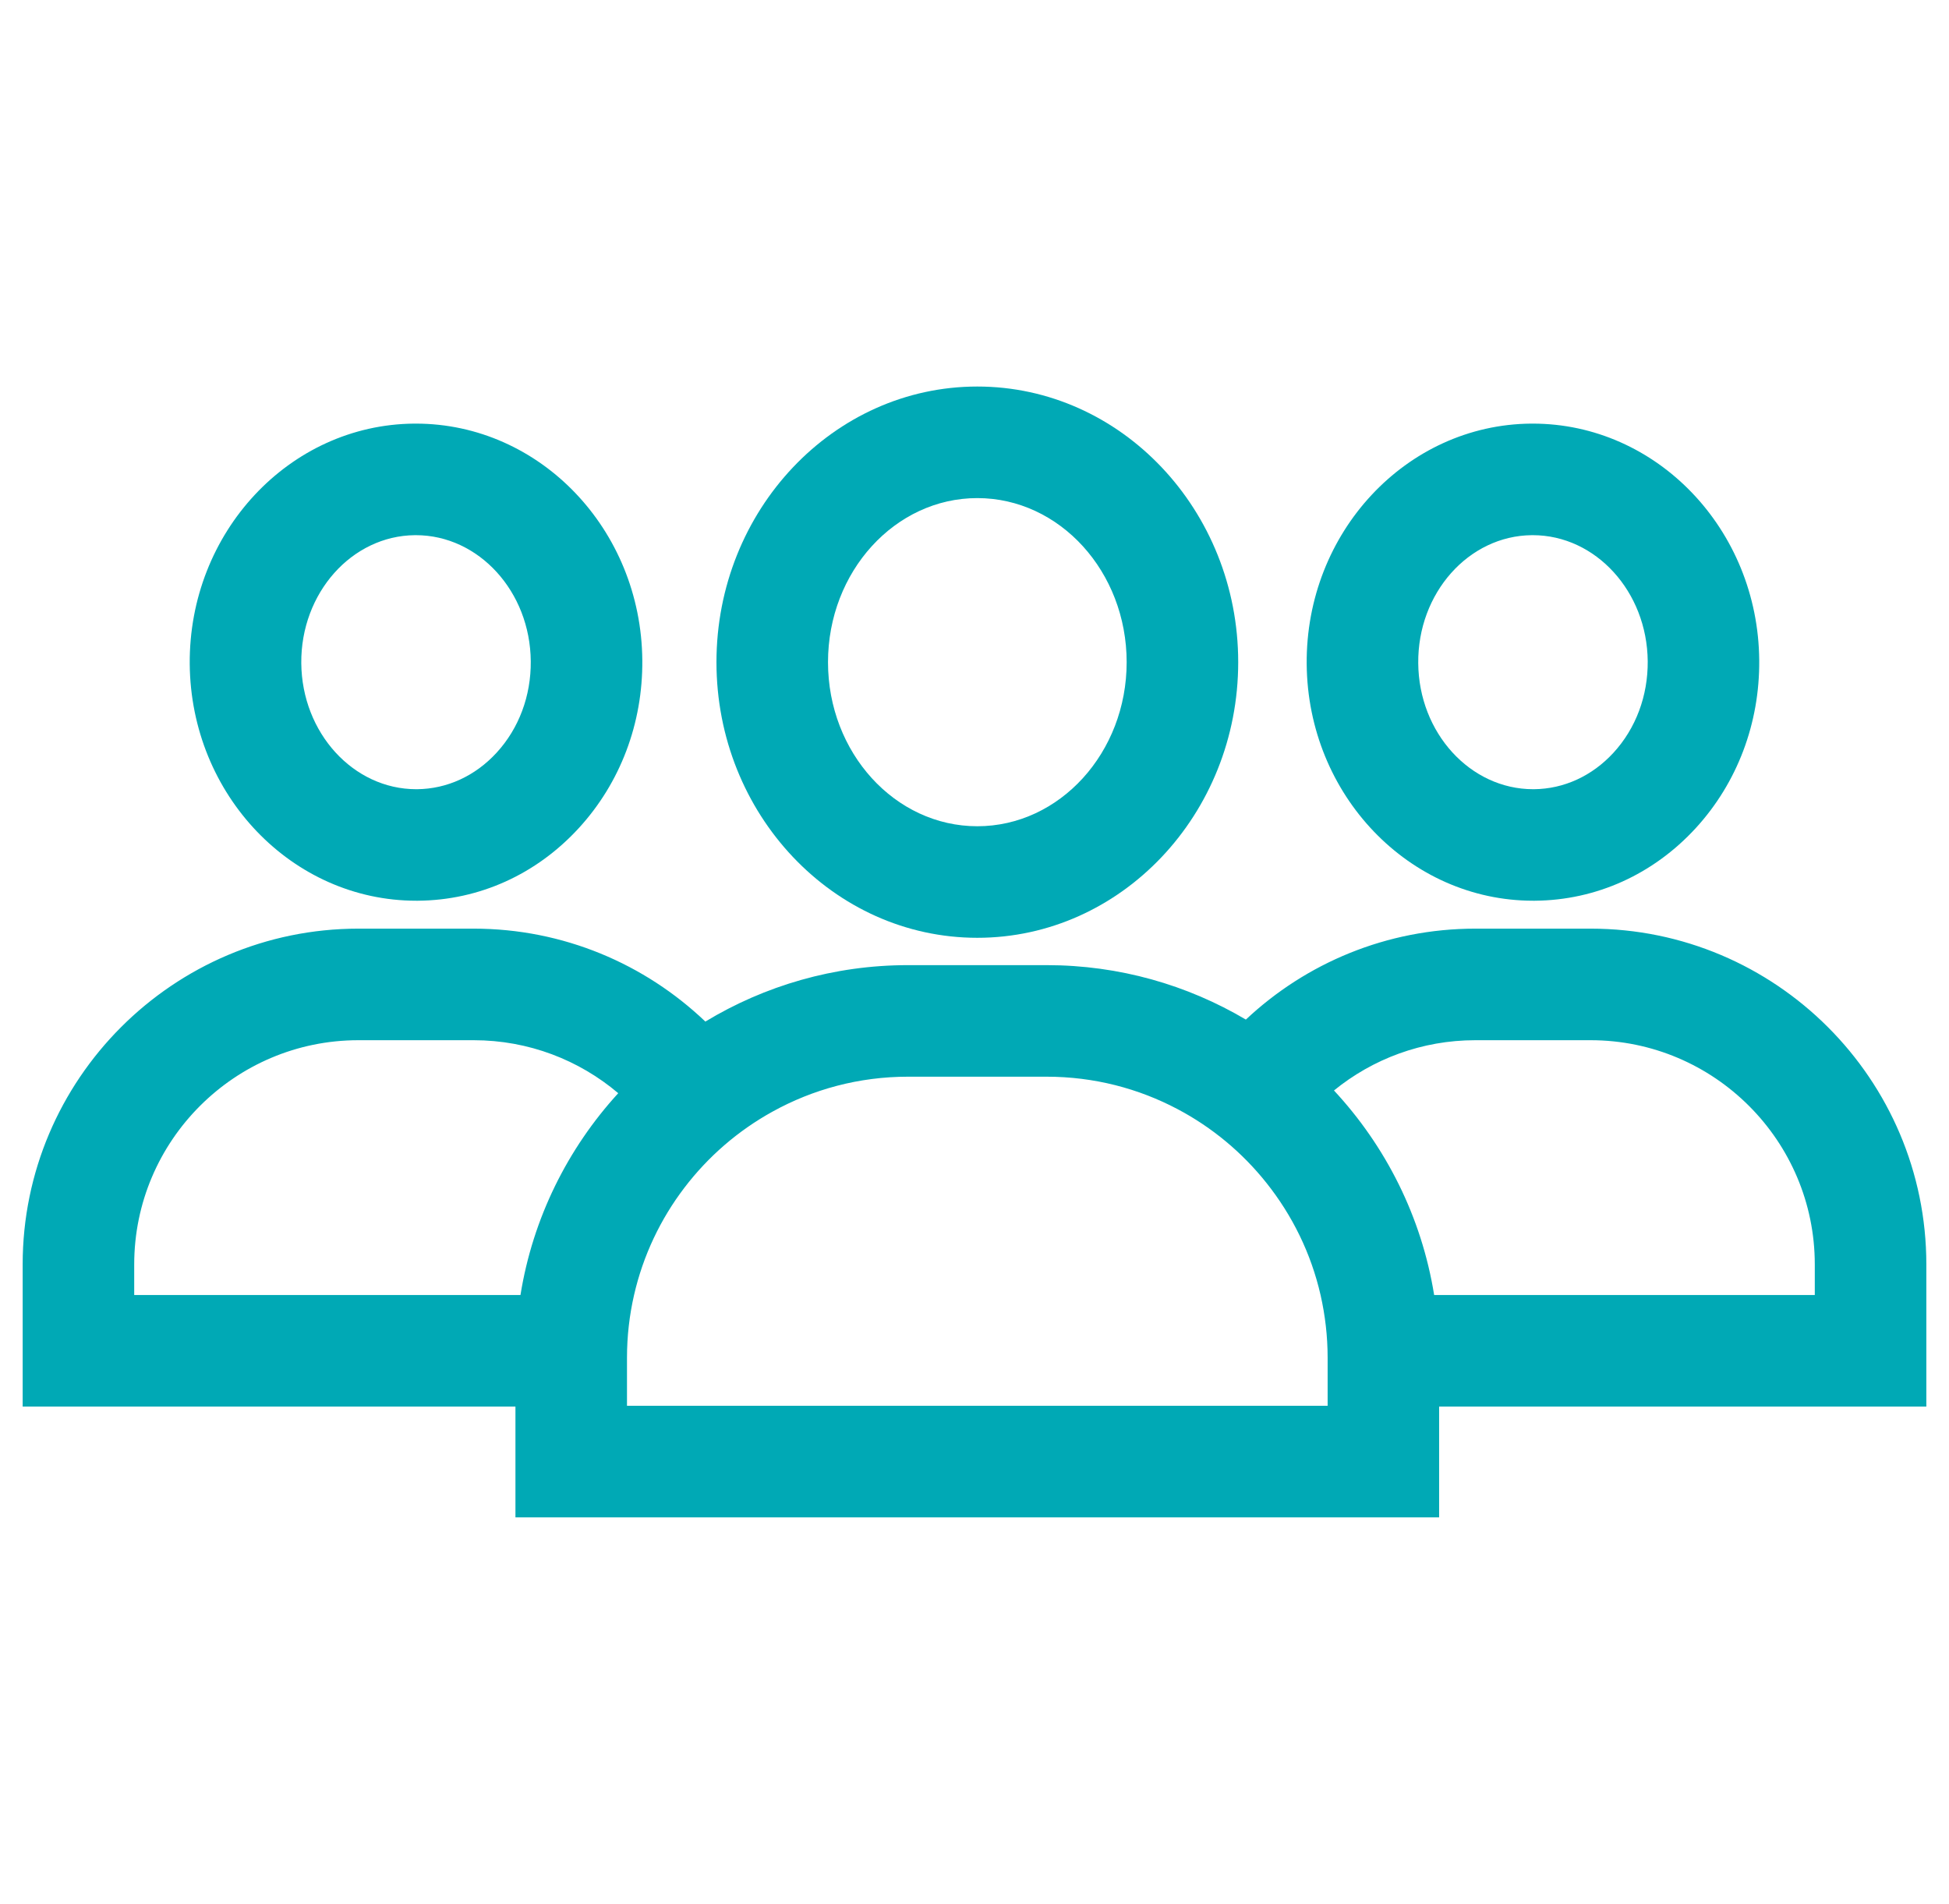 <svg width="43" height="42" viewBox="0 0 43 42" fill="none" xmlns="http://www.w3.org/2000/svg">
<g clip-path="url(#clip0_1277_1549)">
<path d="M21.562 8.527C18.389 8.527 15.807 11.255 15.807 14.608C15.807 17.961 18.389 20.688 21.562 20.688C24.736 20.688 27.318 17.961 27.318 14.608C27.318 11.255 24.736 8.527 21.562 8.527ZM21.562 18.227C19.745 18.227 18.268 16.604 18.268 14.608C18.268 12.612 19.745 10.988 21.562 10.988C23.379 10.988 24.857 12.612 24.857 14.608C24.857 16.604 23.379 18.227 21.562 18.227Z" fill="#00A9B5"/>
<path d="M33.817 9.345H33.778C31.025 9.368 28.805 11.748 28.829 14.649C28.852 17.537 31.09 19.87 33.825 19.87H33.865C35.214 19.859 36.474 19.29 37.412 18.269C38.327 17.271 38.825 15.956 38.813 14.566C38.79 11.679 36.553 9.345 33.817 9.345ZM35.598 16.605C35.127 17.118 34.504 17.404 33.844 17.41H33.825C32.438 17.41 31.302 16.167 31.29 14.629C31.276 13.084 32.402 11.817 33.798 11.806H33.817C35.204 11.806 36.34 13.05 36.353 14.587C36.359 15.351 36.091 16.068 35.598 16.605Z" fill="#00A9B5"/>
<path d="M35.093 20.486H32.55C30.593 20.486 28.811 21.248 27.487 22.492C26.197 21.729 24.695 21.291 23.091 21.291H20.032C18.398 21.291 16.867 21.747 15.562 22.536C14.231 21.267 12.431 20.486 10.45 20.486H7.907C3.823 20.486 0.5 23.809 0.5 27.893V31.029H11.372V33.473H31.751V31.029H42.5V27.893C42.5 23.809 39.177 20.486 35.093 20.486ZM11.483 28.568H2.961V27.893C2.961 25.166 5.18 22.947 7.907 22.947H10.45C11.665 22.947 12.778 23.386 13.64 24.116C12.527 25.333 11.756 26.869 11.483 28.568ZM29.291 31.012H25.142H17.858H13.833V29.951C13.833 29.476 13.887 29.013 13.989 28.568C14.189 27.695 14.573 26.892 15.099 26.202C15.622 25.515 16.285 24.941 17.045 24.522C17.932 24.031 18.951 23.752 20.032 23.752H23.091C24.136 23.752 25.119 24.011 25.983 24.469C26.743 24.871 27.41 25.427 27.941 26.095C28.51 26.809 28.925 27.649 29.135 28.568C29.236 29.013 29.291 29.476 29.291 29.951V31.012ZM40.039 28.568H31.641C31.363 26.841 30.572 25.284 29.431 24.056C30.282 23.363 31.368 22.947 32.55 22.947H35.093C37.82 22.947 40.039 25.166 40.039 27.893V28.568Z" fill="#00A9B5"/>
<path d="M9.175 9.345H9.135C6.382 9.368 4.163 11.748 4.186 14.649C4.21 17.537 6.447 19.87 9.183 19.87H9.222C10.572 19.859 11.832 19.29 12.769 18.269C13.685 17.271 14.183 15.956 14.171 14.566C14.148 11.679 11.911 9.345 9.175 9.345ZM10.956 16.605C10.485 17.118 9.862 17.404 9.202 17.41H9.183C7.796 17.41 6.66 16.167 6.647 14.629C6.634 13.084 7.76 11.817 9.156 11.806H9.175C10.562 11.806 11.698 13.05 11.71 14.587C11.717 15.351 11.449 16.068 10.956 16.605Z" fill="#00A9B5"/>
</g>
<defs>
<clipPath id="clip0_1277_1549">
<rect width="42" height="42" fill="white" transform="translate(0.5)"/>
</clipPath>
</defs>
</svg>
